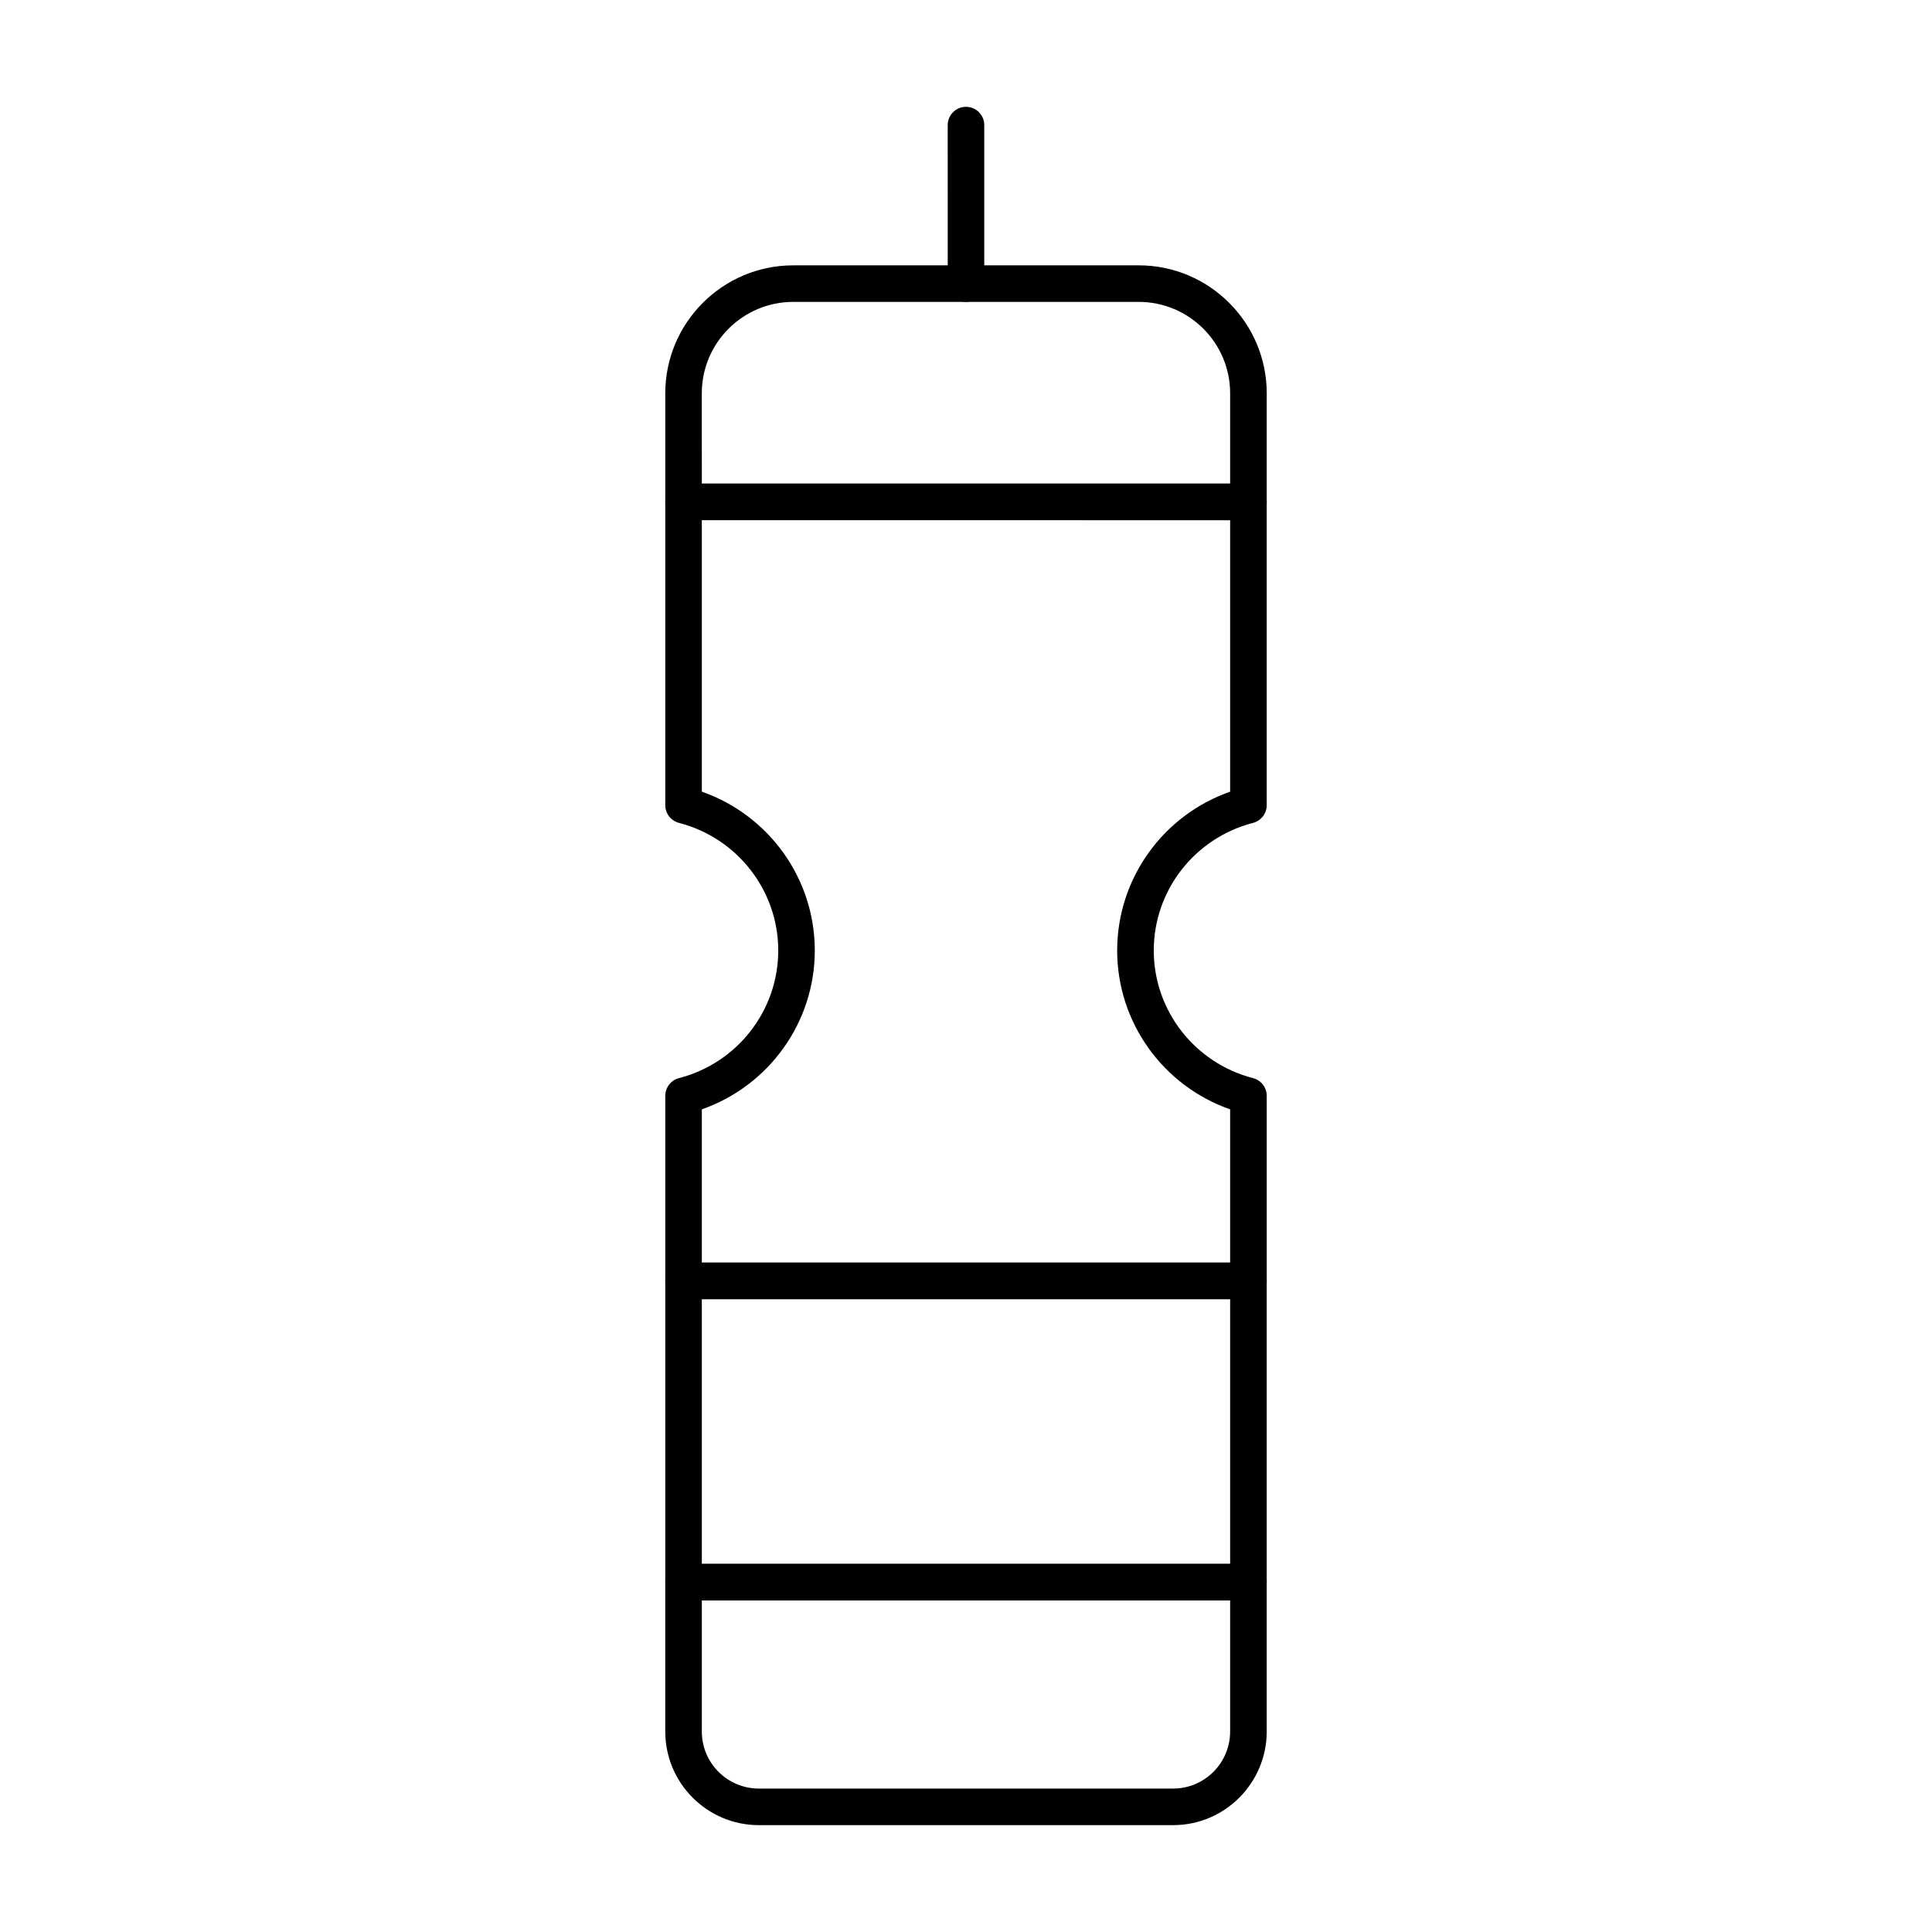 <?xml version="1.0" encoding="UTF-8"?>
<!-- Uploaded to: ICON Repo, www.iconrepo.com, Generator: ICON Repo Mixer Tools -->
<svg fill="#000000" width="800px" height="800px" version="1.1" viewBox="144 144 512 512" xmlns="http://www.w3.org/2000/svg">
 <g>
  <path d="m474.85 488.29h-149.7c-2.676 0-4.844-2.168-4.844-4.844v-49.039c0-2.211 1.496-4.133 3.625-4.688 15.5-4.016 26.312-17.93 26.312-33.824 0-15.898-10.816-29.805-26.305-33.82-2.137-0.555-3.633-2.481-3.633-4.688v-80.379c0-2.676 2.168-4.844 4.844-4.844h149.7c2.676 0 4.844 2.168 4.844 4.844v80.379c0 2.211-1.496 4.133-3.633 4.688-15.488 4.016-26.301 17.918-26.301 33.816s10.816 29.809 26.305 33.824c2.137 0.555 3.633 2.481 3.633 4.688v49.039c-0.004 2.68-2.168 4.848-4.848 4.848zm-144.86-9.688h140.01v-40.609c-17.809-6.246-29.938-23.055-29.938-42.098 0-19.047 12.129-35.852 29.938-42.094v-71.949l-140.01-0.004v71.949c17.809 6.246 29.938 23.047 29.938 42.094s-12.129 35.852-29.938 42.098z"/>
  <path d="m454.89 627.68h-109.79c-13.672 0-24.797-11.125-24.797-24.805v-39.586c0-2.676 2.168-4.844 4.844-4.844h149.7c2.676 0 4.844 2.168 4.844 4.844v39.586c0 13.676-11.125 24.805-24.797 24.805zm-124.9-59.547v34.742c0 8.336 6.773 15.113 15.109 15.113h109.79c8.336 0 15.109-6.777 15.109-15.113v-34.742z"/>
  <path d="m474.85 568.14h-149.7c-2.676 0-4.844-2.168-4.844-4.844v-79.848c0-2.676 2.168-4.844 4.844-4.844h149.7c2.676 0 4.844 2.168 4.844 4.844v79.848c0 2.676-2.164 4.844-4.844 4.844zm-144.86-9.691h140.01v-70.156h-140.01z"/>
  <path d="m474.85 281.85h-149.7c-2.676 0-4.844-2.168-4.844-4.844v-28.777c0-18.695 15.215-33.91 33.91-33.91h91.57c18.695 0 33.91 15.215 33.91 33.91v28.777c-0.004 2.676-2.168 4.844-4.848 4.844zm-144.86-9.688h140.01v-23.934c0-13.355-10.863-24.223-24.223-24.223h-91.57c-13.359 0-24.223 10.867-24.223 24.223z"/>
  <path d="m400 224c-2.676 0-4.844-2.168-4.844-4.844l-0.004-42c0-2.676 2.168-4.844 4.844-4.844 2.676 0 4.844 2.168 4.844 4.844v42c0.004 2.676-2.164 4.844-4.84 4.844z"/>
 </g>
</svg>